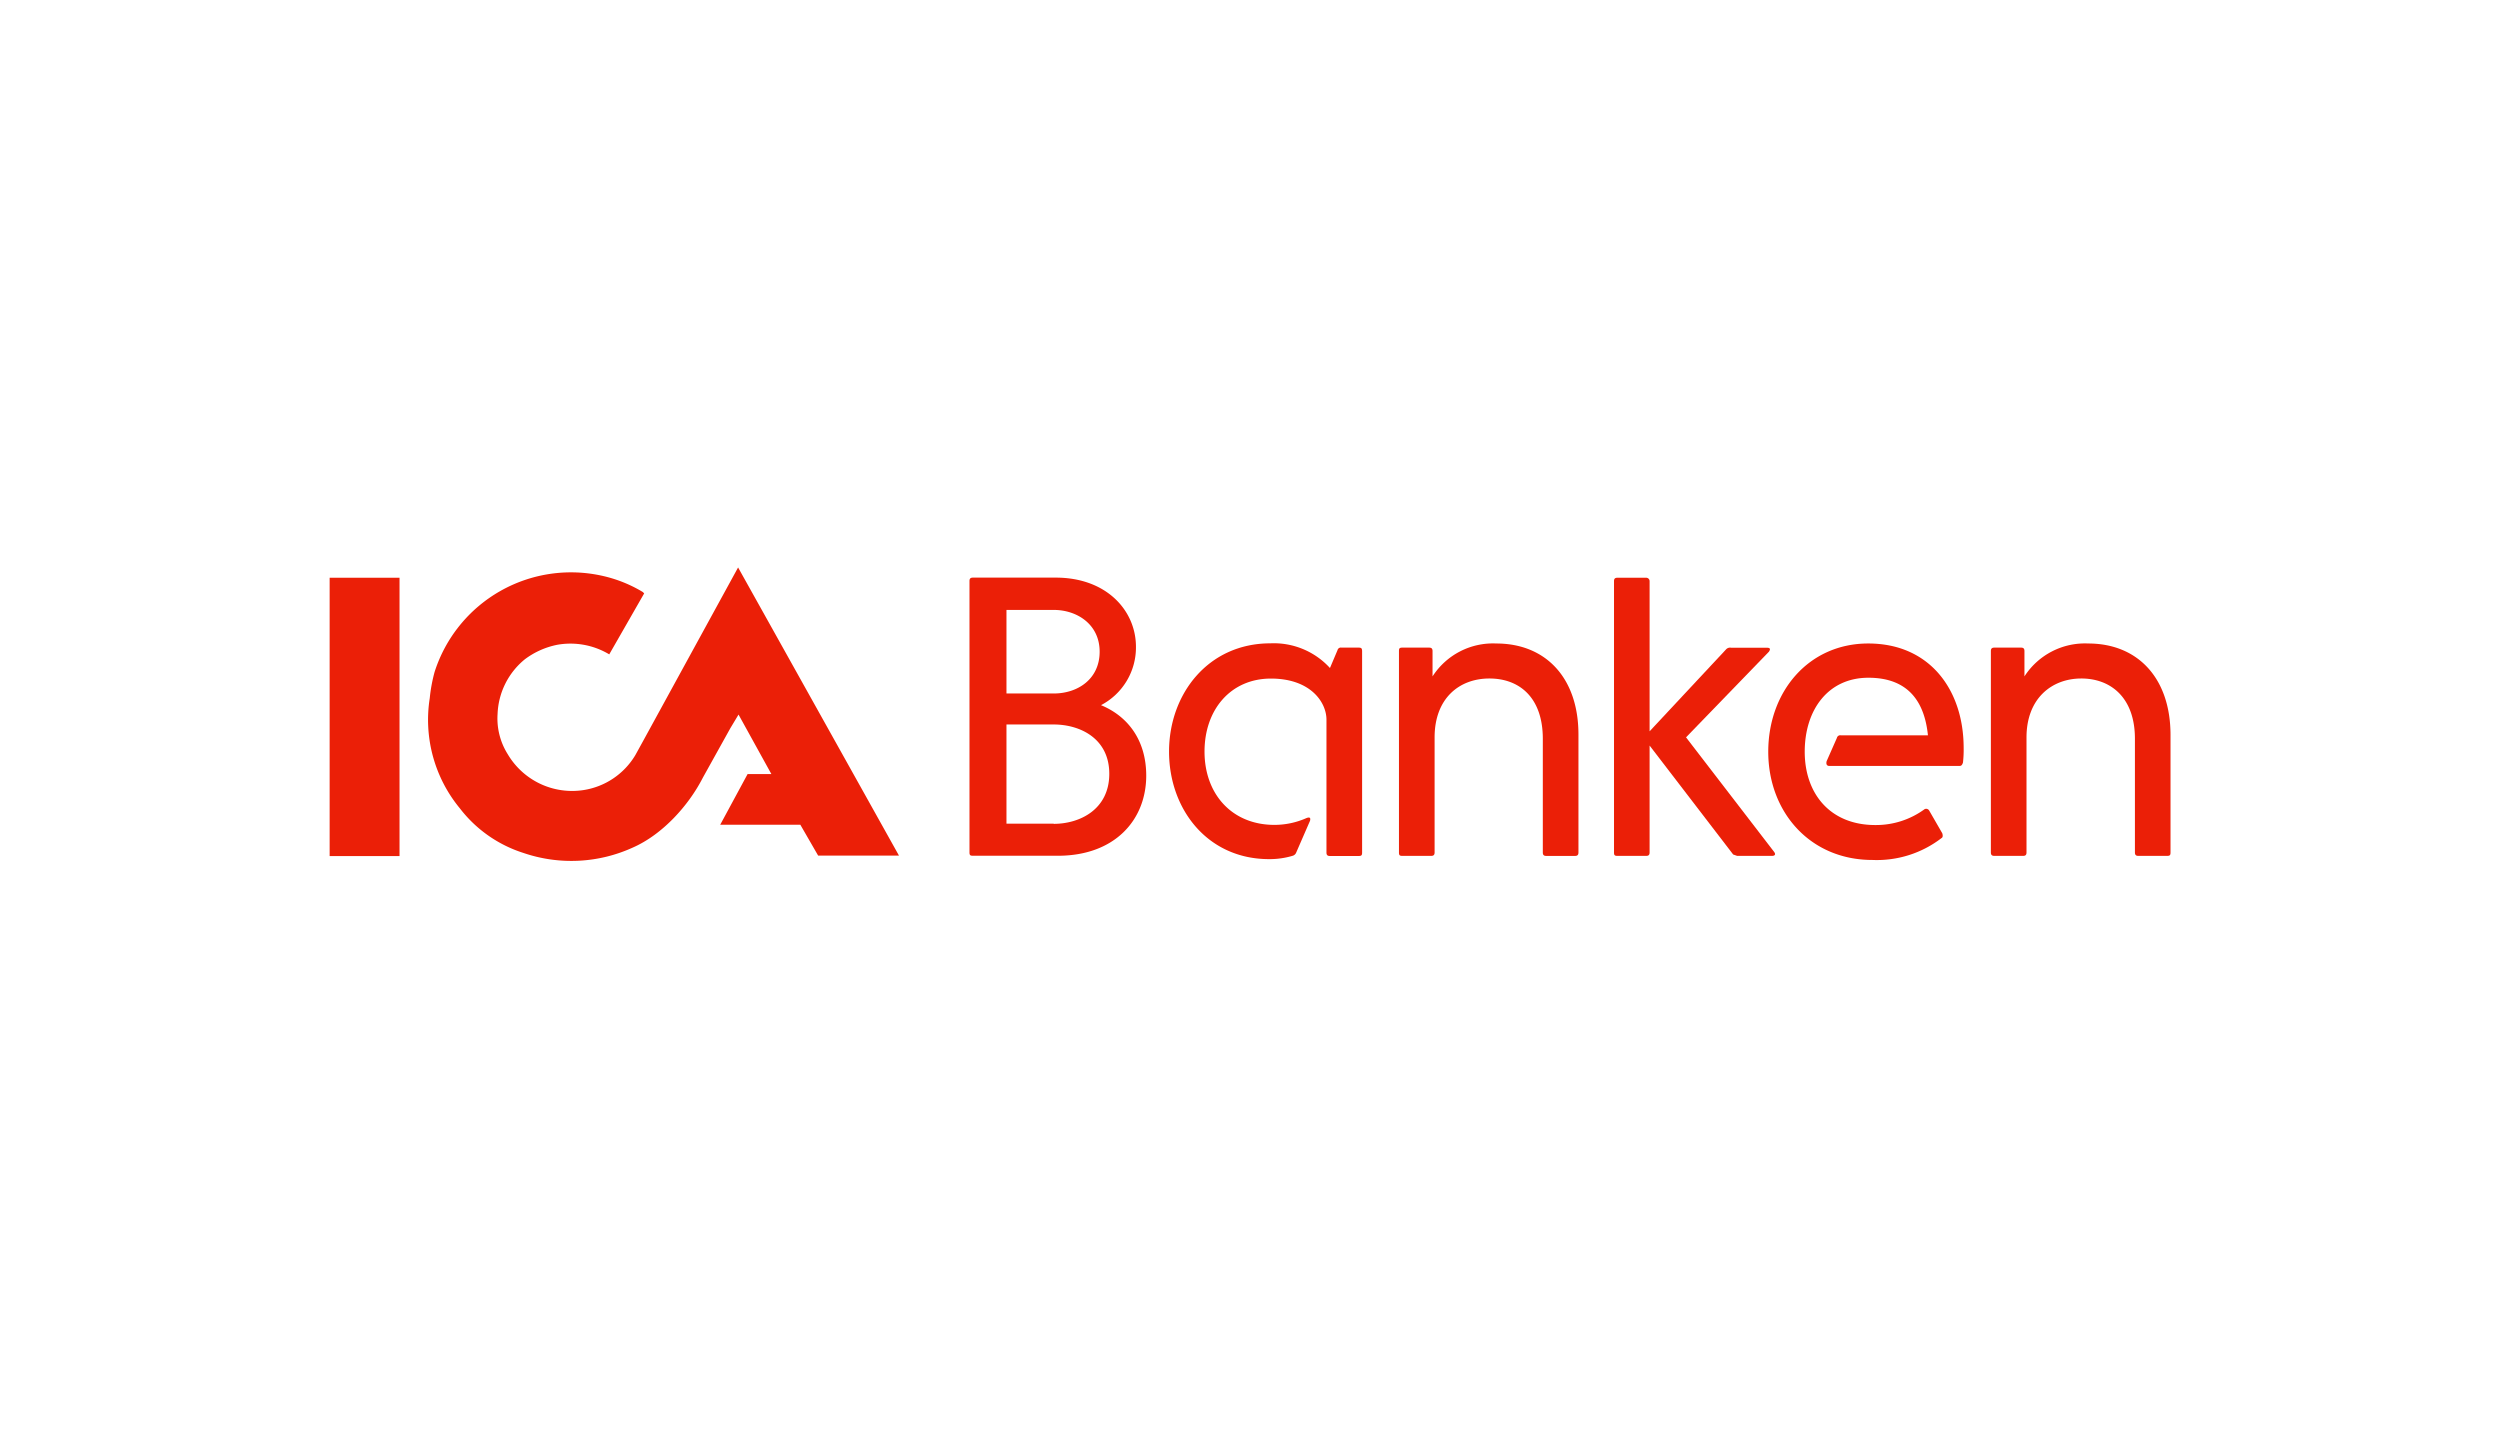 <svg id="Layer_1" data-name="Layer 1" xmlns="http://www.w3.org/2000/svg" viewBox="0 0 630 360"><defs><style>.cls-1{fill:#eb1f07;}</style></defs><title>505_white</title><rect class="cls-1" x="83.07" y="145.59" width="17.61" height="70.14"/><path class="cls-1" d="M162,186.85l-1.9,3.45a18.5,18.5,0,0,1-13.12,8.81,18.84,18.84,0,0,1-19-9,16.93,16.93,0,0,1-2.59-10.19,18.66,18.66,0,0,1,6.91-13.81,20.23,20.23,0,0,1,8.11-3.62,19,19,0,0,1,13.12,2.41l8.8-15.36-.34-.35a34,34,0,0,0-9.84-4,36.09,36.09,0,0,0-42.64,24.17,39.65,39.65,0,0,0-1.21,6.56,35.06,35.06,0,0,0,7.6,27.8,32.66,32.66,0,0,0,16,11.22,37.29,37.29,0,0,0,27.62-1.38c7.43-3.28,14-10.53,17.61-17.61l6.91-12.43,2.07-3.45,8.28,15h-6l-6.9,12.77h20.2l4.48,7.77h20.37L186,143Z"/><path class="cls-1" d="M277.45,177.7A16.4,16.4,0,0,0,286.26,163c0-9.15-7.43-17.44-20.2-17.44H245.17c-.69,0-.86.34-.86.86v68.37c0,.69.17.86.86.86h21.41c14.32,0,22.27-9,22.27-20.2C288.85,186.85,284.53,180.63,277.45,177.7Zm-23.82-24h11.91c5.87,0,11.57,3.63,11.57,10.53s-5.53,10.53-11.57,10.53H253.63Zm11.91,53.87H253.63v-25h11.91c6.56,0,14,3.46,14,12.43s-7.42,12.61-14,12.61Z"/><path class="cls-1" d="M342.36,163.2h-4.31a.86.86,0,0,0-1,.65v0l-1.9,4.49a19.15,19.15,0,0,0-15-6.22c-15.71,0-25.55,12.78-25.55,27.28s9.67,27.1,25.21,27.1a20.28,20.28,0,0,0,6-.86,1.39,1.39,0,0,0,.86-.86l3.46-7.95c.17-.69,0-1-.87-.69a19.89,19.89,0,0,1-8.11,1.73c-10.7,0-17.61-7.77-17.61-18.47S310.25,171,320.27,171s14,6,14,10.35v33.5c0,.69.34.86.86.86h7.25c.69,0,.87-.17.87-.86V164.06C343.23,163.37,343.05,163.2,342.36,163.2Z"/><path class="cls-1" d="M377.06,162.16A18.13,18.13,0,0,0,361,170.45v-6.39c0-.69-.35-.86-.87-.86h-6.73c-.69,0-.86.17-.86.86v50.76c0,.69.17.86.86.86h7.25c.52,0,.87-.17.87-.86v-29c0-9.84,6.21-14.84,13.81-14.84s13.46,4.83,13.46,15.19v28.66c0,.69.35.86.86.86h7.26c.51,0,.86-.17.86-.86v-29.7C397.78,170.79,389.49,162.16,377.06,162.16Z"/><path class="cls-1" d="M424.88,185.81l20.89-21.58c.46-.69.29-1-.52-1h-9a1.37,1.37,0,0,0-1.21.34l-19.34,20.72V146.45a.86.86,0,0,0-.86-.86h-7.25c-.69,0-.86.34-.86.86v68.37c0,.69.17.86.86.86h7.25c.52,0,.86-.17.86-.86V187.88l21.06,27.45,1,.35h8.8c.69,0,1-.35.52-1Z"/><path class="cls-1" d="M470.8,162.16c-15,0-25.2,12.09-25.2,27.28s10.53,27.27,26.24,27.27a26.71,26.71,0,0,0,17.43-5.52c.35-.17.35-.69.18-1.21l-3.28-5.69a.88.88,0,0,0-1.17-.38l0,0a20.71,20.71,0,0,1-12.43,4c-11.4,0-17.78-7.94-17.78-18.47s5.87-18.65,16.05-18.65,14.16,6.22,15,14.51H463.9a.86.86,0,0,0-1,.65v0l-2.59,5.87c-.17.69,0,1.2.69,1.2h32.8c.52,0,.69-.34.87-.86a28.36,28.36,0,0,0,.17-3.8C494.8,173.9,486.34,162.16,470.8,162.16Z"/><path class="cls-1" d="M526.22,162.16a18.15,18.15,0,0,0-16.06,8.29v-6.39c0-.69-.34-.86-.86-.86h-6.73c-.52,0-.87.17-.87.86v50.76c0,.69.35.86.87.86h7.25c.52,0,.86-.17.86-.86v-29c0-9.84,6.39-14.84,13.81-14.84S538,175.8,538,186.16v28.66c0,.69.34.86.86.86h7.25c.69,0,.86-.17.86-.86v-29.7C546.93,170.79,538.65,162.16,526.22,162.16Z"/></svg>